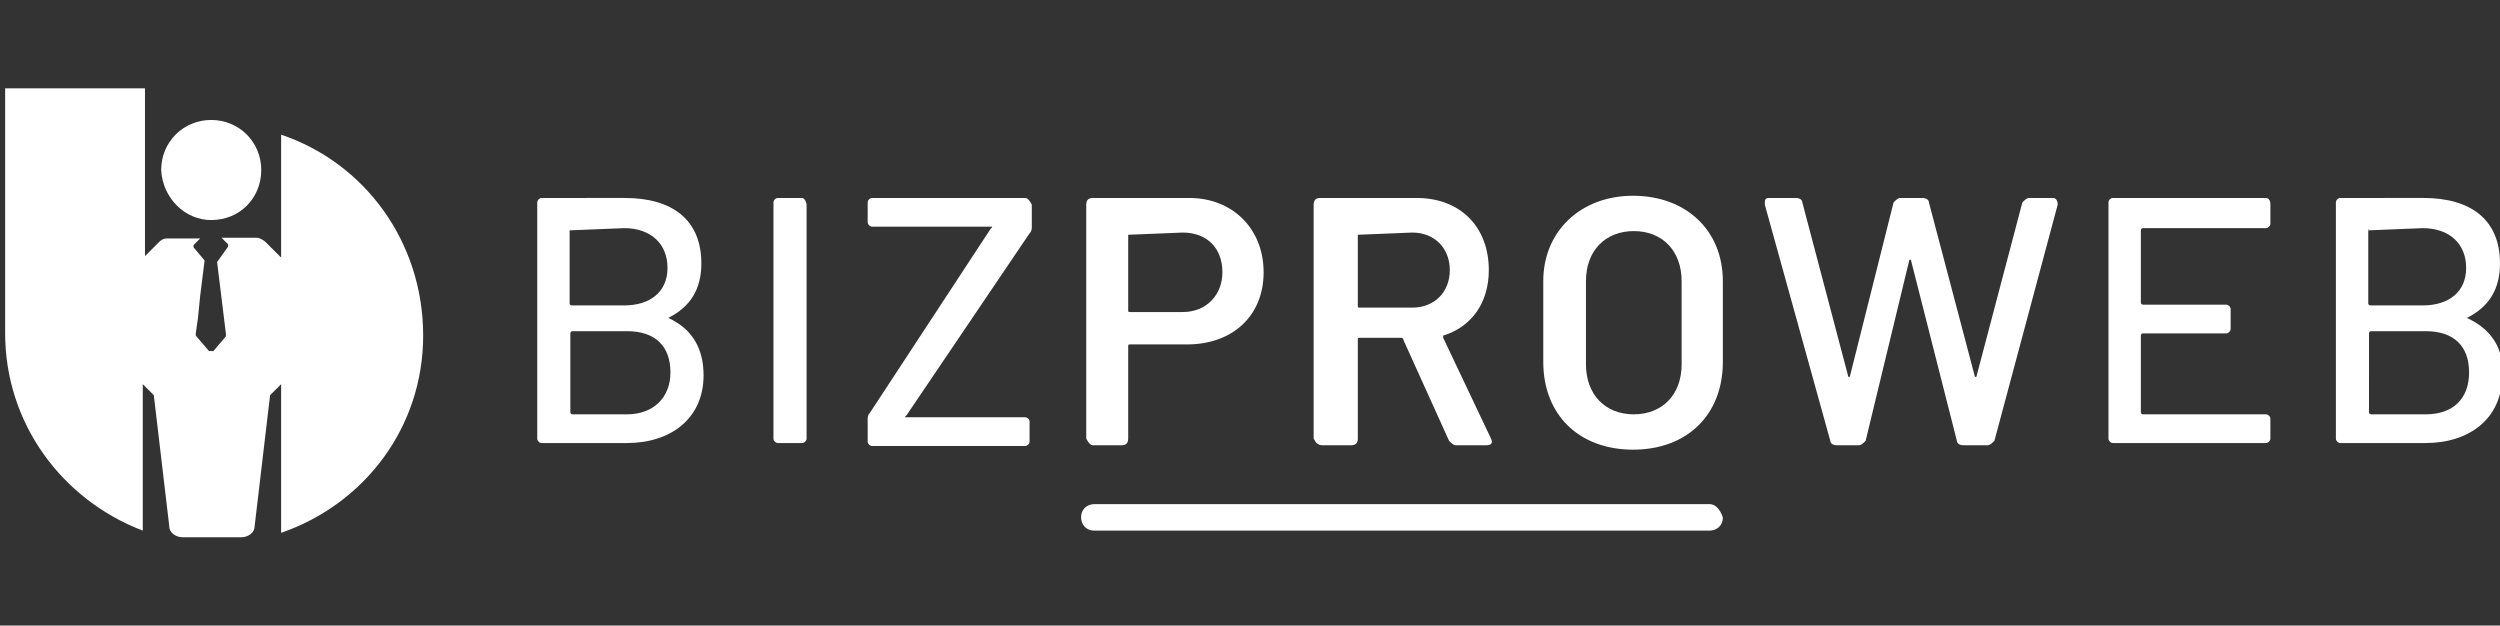 <?xml version="1.0" encoding="utf-8"?>
<!-- Generator: Adobe Illustrator 27.5.0, SVG Export Plug-In . SVG Version: 6.00 Build 0)  -->
<svg version="1.1" id="Layer_1" xmlns="http://www.w3.org/2000/svg" xmlns:xlink="http://www.w3.org/1999/xlink" x="0px" y="0px"
	 viewBox="0 0 339.7 85" style="enable-background:new 0 0 339.7 85;" xml:space="preserve">
<rect x="0" y="0" width="339.7" height="85" fill="#333333" stroke="none"/>
<style type="text/css">
	.st0{fill:#FFFFFF;}
</style>
<g>
	<path class="st0" d="M90.8,43.2C90.5,43.2,90.5,43.2,90.8,43.2c3-1.5,4.5-3.9,4.5-7.4c0-5.9-3.9-8.9-10.4-8.9H73.6
		c-0.3,0-0.6,0.3-0.6,0.6v32.1c0,0.3,0.3,0.6,0.6,0.6h11.6c5.9,0,10.4-3.3,10.4-9.2C95.6,47.4,94.1,44.7,90.8,43.2z M77.4,31.3
		C77.4,31.1,77.4,31.1,77.4,31.3l7.4-0.3c3.6,0,5.9,2.1,5.9,5.4s-2.4,5.1-5.9,5.1h-7.1c0,0-0.3,0-0.3-0.3V31.3z M85.2,56.3h-7.4
		c0,0-0.3,0-0.3-0.3V45.3c0,0,0-0.3,0.3-0.3h7.4c3.9,0,5.9,2.1,5.9,5.6S88.7,56.3,85.2,56.3z"/>
	<path class="st0" d="M109,26.9h-3.3c-0.3,0-0.6,0.3-0.6,0.6v32.1c0,0.3,0.3,0.6,0.6,0.6h3.3c0.3,0,0.6-0.3,0.6-0.6V27.8
		C109.5,27.2,109.2,26.9,109,26.9z"/>
	<path class="st0" d="M139.3,26.9h-20.8c-0.3,0-0.6,0.3-0.6,0.6v2.7c0,0.3,0.3,0.6,0.6,0.6h16.1c0.3,0,0.3,0,0,0.3l-16.4,25
		c-0.3,0.3-0.3,0.6-0.3,0.9v3c0,0.3,0.3,0.6,0.6,0.6h20.8c0.3,0,0.6-0.3,0.6-0.6v-2.7c0-0.3-0.3-0.6-0.6-0.6h-16.1
		c-0.3,0-0.3,0,0-0.3l16.7-24.7c0.3-0.3,0.3-0.6,0.3-0.9v-3C139.9,27.2,139.6,26.9,139.3,26.9z"/>
	<path class="st0" d="M148.5,60.5h3.9c0.6,0,0.9-0.3,0.9-0.9V47.1c0-0.3,0-0.3,0.3-0.3h7.7c6.2,0,10.4-3.9,10.4-9.8
		s-4.2-10.1-10.1-10.1h-13.1c-0.6,0-0.9,0.3-0.9,0.9v31.8C147.9,60.2,148.2,60.5,148.5,60.5z M153.3,31.9
		C153.3,31.9,153.6,31.6,153.3,31.9l7.4-0.3c3.3,0,5.4,2.1,5.4,5.4c0,3-2.1,5.4-5.4,5.4h-7.1c-0.3,0-0.3,0-0.3-0.3V31.9z"/>
	<path class="st0" d="M179.7,60.5h3.9c0.6,0,0.9-0.3,0.9-0.9V46.2c0-0.3,0-0.3,0.3-0.3h5.6c0,0,0.3,0,0.3,0.3l6.2,13.7
		c0.3,0.3,0.6,0.6,0.9,0.6h4.2c0.6,0,0.9-0.3,0.6-0.9l-6.5-13.7v-0.3c3.9-1.2,6.2-4.5,6.2-8.9c0-5.9-3.9-9.8-9.8-9.8h-13.1
		c-0.6,0-0.9,0.3-0.9,0.9v31.8C178.8,60.2,179.1,60.5,179.7,60.5z M184.5,31.9C184.5,31.9,184.5,31.6,184.5,31.9l7.4-0.3
		c3,0,5.1,2.1,5.1,5.1c0,3-2.1,5.1-5.1,5.1h-7.1c-0.3,0-0.3,0-0.3-0.3C184.5,41.5,184.5,31.9,184.5,31.9z"/>
	<path class="st0" d="M221.9,26.6c-7.1,0-12.2,4.8-12.2,11.6v11c0,7.1,4.8,11.9,12.2,11.9s12.2-4.8,12.2-11.9v-11
		C234.1,31.3,229.1,26.6,221.9,26.6z M228.5,49.5c0,4.2-2.7,6.8-6.5,6.8c-3.9,0-6.5-2.7-6.5-6.8V38.2c0-4.2,2.7-6.8,6.5-6.8
		c3.9,0,6.5,2.7,6.5,6.8V49.5z"/>
	<path class="st0" d="M279,26.9h-3.3c-0.3,0-0.6,0.3-0.9,0.6L268.6,51c0,0.3-0.3,0.3-0.3,0l-6.2-23.5c0-0.3-0.3-0.6-0.9-0.6h-3
		c-0.3,0-0.6,0.3-0.9,0.6L251.4,51c0,0.3-0.3,0.3-0.3,0l-6.2-23.5c0-0.3-0.3-0.6-0.9-0.6h-3.6c-0.6,0-0.6,0.3-0.6,0.9l8.9,32.1
		c0,0.3,0.3,0.6,0.9,0.6h3c0.3,0,0.6-0.3,0.9-0.6l5.9-24.4c0-0.3,0.3-0.3,0.3,0l6.2,24.4c0,0.3,0.3,0.6,0.9,0.6h3.3
		c0.3,0,0.6-0.3,0.9-0.6l8.6-32.1C279.6,27.2,279.3,26.9,279,26.9z"/>
	<path class="st0" d="M307.9,26.9h-20.8c-0.3,0-0.6,0.3-0.6,0.6v32.1c0,0.3,0.3,0.6,0.6,0.6h20.8c0.3,0,0.6-0.3,0.6-0.6v-2.7
		c0-0.3-0.3-0.6-0.6-0.6h-16.7c0,0-0.3,0-0.3-0.3V45.6c0,0,0-0.3,0.3-0.3h11.3c0.3,0,0.6-0.3,0.6-0.6v-2.7c0-0.3-0.3-0.6-0.6-0.6
		h-11.3c0,0-0.3,0-0.3-0.3v-9.8c0,0,0-0.3,0.3-0.3h16.7c0.3,0,0.6-0.3,0.6-0.6v-2.7C308.5,27.2,308.2,26.9,307.9,26.9z"/>
	<path class="st0" d="M335.2,43.2C334.9,43.2,334.9,43.2,335.2,43.2c3-1.5,4.5-3.9,4.5-7.4c0-5.9-3.9-8.9-10.4-8.9H318
		c-0.3,0-0.6,0.3-0.6,0.6v32.1c0,0.3,0.3,0.6,0.6,0.6h11.6c5.9,0,10.4-3.3,10.4-9.2C340.3,47.4,338.5,44.7,335.2,43.2z M321.8,31.3
		C321.8,31.1,322.1,31.1,321.8,31.3l7.4-0.3c3.6,0,5.9,2.1,5.9,5.4s-2.4,5.1-5.9,5.1h-7.1c0,0-0.3,0-0.3-0.3V31.3z M329.6,56.3h-7.4
		c0,0-0.3,0-0.3-0.3V45.3c0,0,0-0.3,0.3-0.3h7.4c3.9,0,5.9,2.1,5.9,5.6S333.4,56.3,329.6,56.3z"/>
	<path class="st0" d="M232.3,68.5h-83.6c-0.9,0-1.8,0.6-1.8,1.8c0,0.9,0.6,1.8,1.8,1.8h83.6c0.9,0,1.8-0.6,1.8-1.8
		C233.8,69.4,233.2,68.5,232.3,68.5z"/>
	<path class="st0" d="M38.2,18.3v16.7l-2.1-2.1c-0.3-0.3-0.9-0.6-1.2-0.6h-4.8l0.9,0.9v0.3l-1.5,2.1l1.2,9.8c0,0,0,0,0,0.3L29,47.7
		c0,0,0,0-0.3,0h-0.3l-1.8-2.1c0,0,0,0,0-0.3l0.3-2.1l0.3-3l0,0l0.6-4.8l-1.5-1.8v-0.3l0.9-0.9h-4.5c-0.6,0-0.9,0.3-1.2,0.6
		l-1.8,1.8V12h-19v33.3c0,12.2,7.7,22.6,18.7,26.8V52.2l1.5,1.5L23,71.5c0,0.9,0.9,1.5,1.8,1.5h8c0.9,0,1.8-0.6,1.8-1.5l2.1-17.8
		l1.5-1.5v20.2c11.3-3.9,19.3-14.3,19.3-26.8C57.5,32.8,49.5,22.1,38.2,18.3z"/>
	<path class="st0" d="M28.7,29.9c3.9,0,6.8-3,6.8-6.8s-3-6.8-6.8-6.8s-6.8,3-6.8,6.8C22.1,26.9,25.1,29.9,28.7,29.9z"/>
</g>
</svg>
